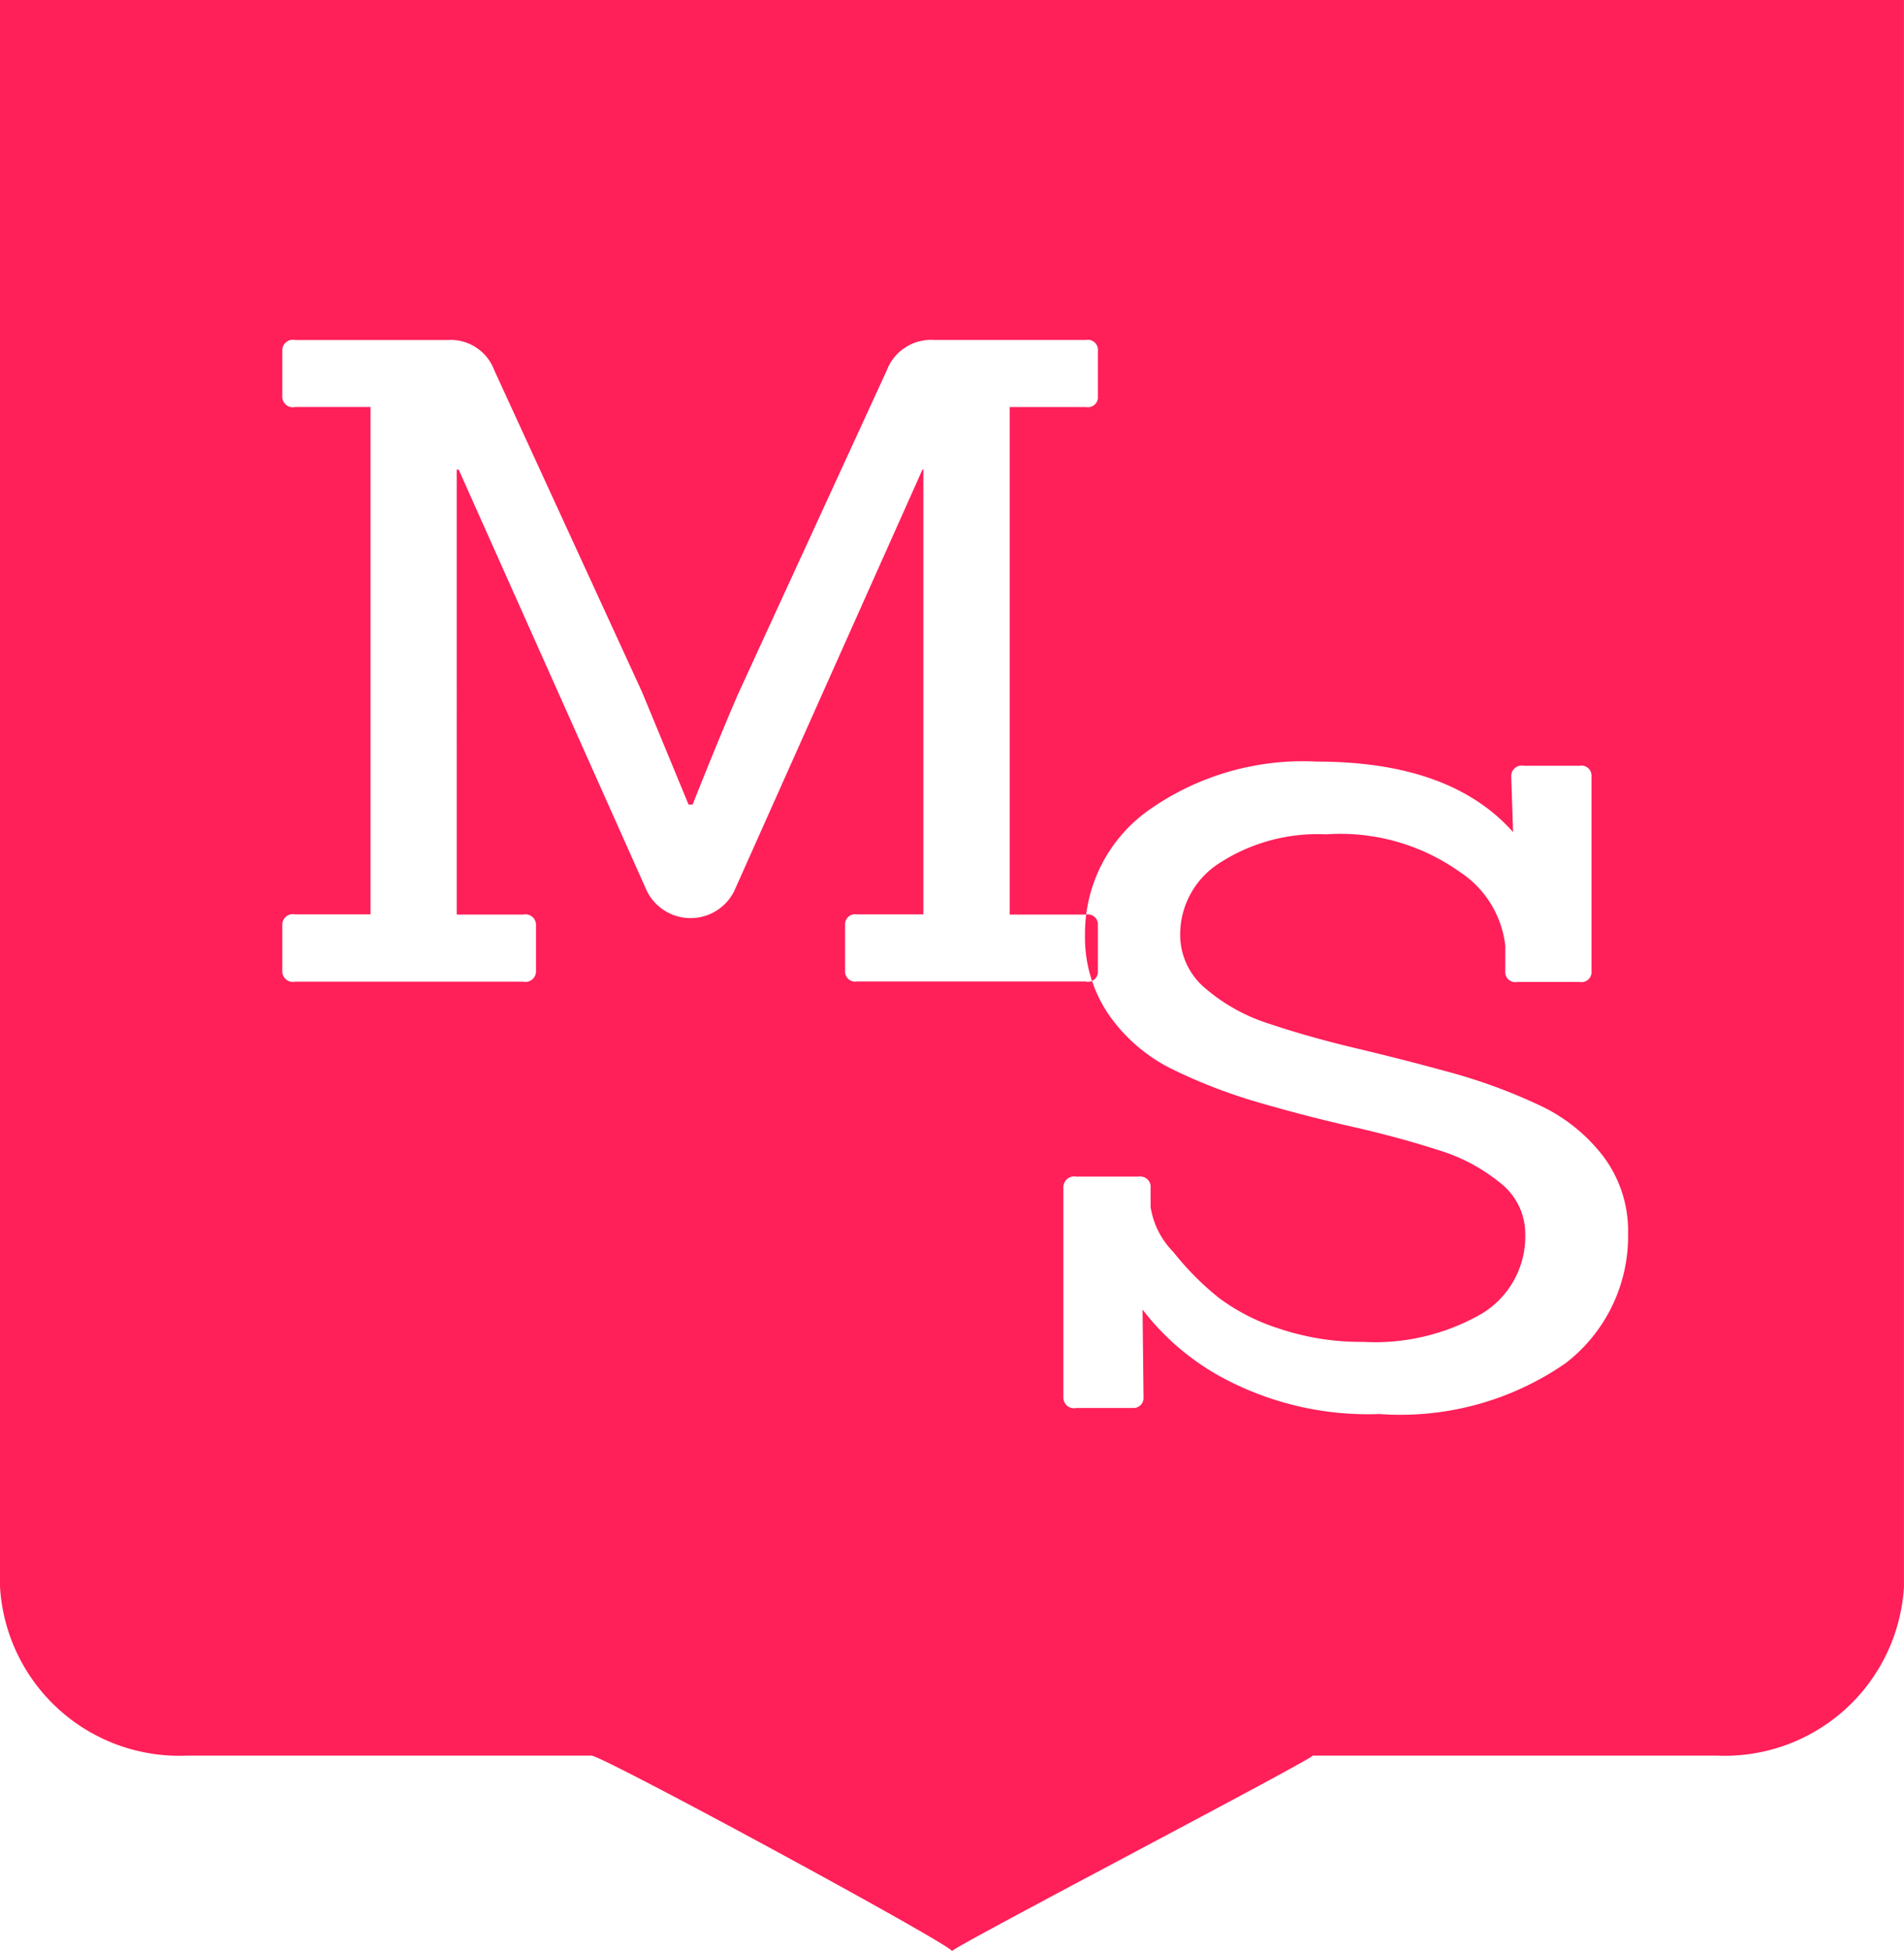 <svg id="logo" xmlns="http://www.w3.org/2000/svg" width="46.854" height="48" viewBox="0 0 46.854 48">
  <path id="Path_465" data-name="Path 465" d="M376,76h46.853v39.032a4.418,4.418,0,0,1-4.615,4.158H408.3c.173,0-8.873,4.719-8.873,4.81,0-.148-8.6-4.81-8.873-4.81h-9.939A4.418,4.418,0,0,1,376,115.032Zm26.722,24.145h-5.633a.248.248,0,0,1-.293-.264V98.76a.248.248,0,0,1,.293-.265h1.634V87.552H398.7l-4.634,10.373a1.2,1.2,0,0,1-2.145,0l-4.634-10.373h-.048V98.5h1.633a.26.26,0,0,1,.318.265v1.121a.26.26,0,0,1-.318.264h-5.608a.26.26,0,0,1-.317-.264V98.76a.26.26,0,0,1,.317-.265h1.854V86.013h-1.854a.259.259,0,0,1-.317-.264V84.63a.26.26,0,0,1,.317-.265h3.755a1.145,1.145,0,0,1,1.146.748l3.634,7.91,1.145,2.77h.1q.683-1.716,1.122-2.726l3.656-7.955a1.164,1.164,0,0,1,1.17-.748h3.732a.247.247,0,0,1,.293.265V85.75a.246.246,0,0,1-.293.264h-1.878V98.5h1.878a.247.247,0,0,1,.293.265v1.121a.247.247,0,0,1-.293.264m1.126,10.488h-1.365a.259.259,0,0,1-.317-.264v-5.143a.268.268,0,0,1,.317-.285h1.536a.256.256,0,0,1,.293.285v.462a2.016,2.016,0,0,0,.561,1.109A7.03,7.03,0,0,0,406,107.934a5.038,5.038,0,0,0,1.5.759,6.3,6.3,0,0,0,2.035.319,5.268,5.268,0,0,0,2.939-.7,2.221,2.221,0,0,0,1.06-1.956,1.587,1.587,0,0,0-.6-1.242,4.431,4.431,0,0,0-1.548-.823q-.952-.309-2.11-.572t-2.315-.6a13.157,13.157,0,0,1-2.11-.813,4.123,4.123,0,0,1-1.549-1.318A3.368,3.368,0,0,1,402.7,99a3.719,3.719,0,0,1,1.549-3.055,6.571,6.571,0,0,1,4.157-1.208q3.291,0,4.828,1.734l-.045-1.368a.26.26,0,0,1,.317-.264h1.365a.247.247,0,0,1,.293.264v4.791a.247.247,0,0,1-.293.264h-1.536a.246.246,0,0,1-.292-.264v-.62a2.506,2.506,0,0,0-1.122-1.825,5.08,5.08,0,0,0-3.292-.923,4.436,4.436,0,0,0-2.6.694,2.085,2.085,0,0,0-.987,1.768,1.713,1.713,0,0,0,.61,1.319,4.49,4.49,0,0,0,1.585.88q.974.327,2.145.605t2.341.6a13.646,13.646,0,0,1,2.146.792,4.225,4.225,0,0,1,1.585,1.264,3.053,3.053,0,0,1,.61,1.9,3.939,3.939,0,0,1-1.537,3.188,7.138,7.138,0,0,1-4.583,1.251,7.566,7.566,0,0,1-3.707-.814,6.159,6.159,0,0,1-2.121-1.756l.024,2.153a.246.246,0,0,1-.293.264" transform="translate(-376 -76)" fill="#ff1f59" fill-rule="evenodd"/>
</svg>
